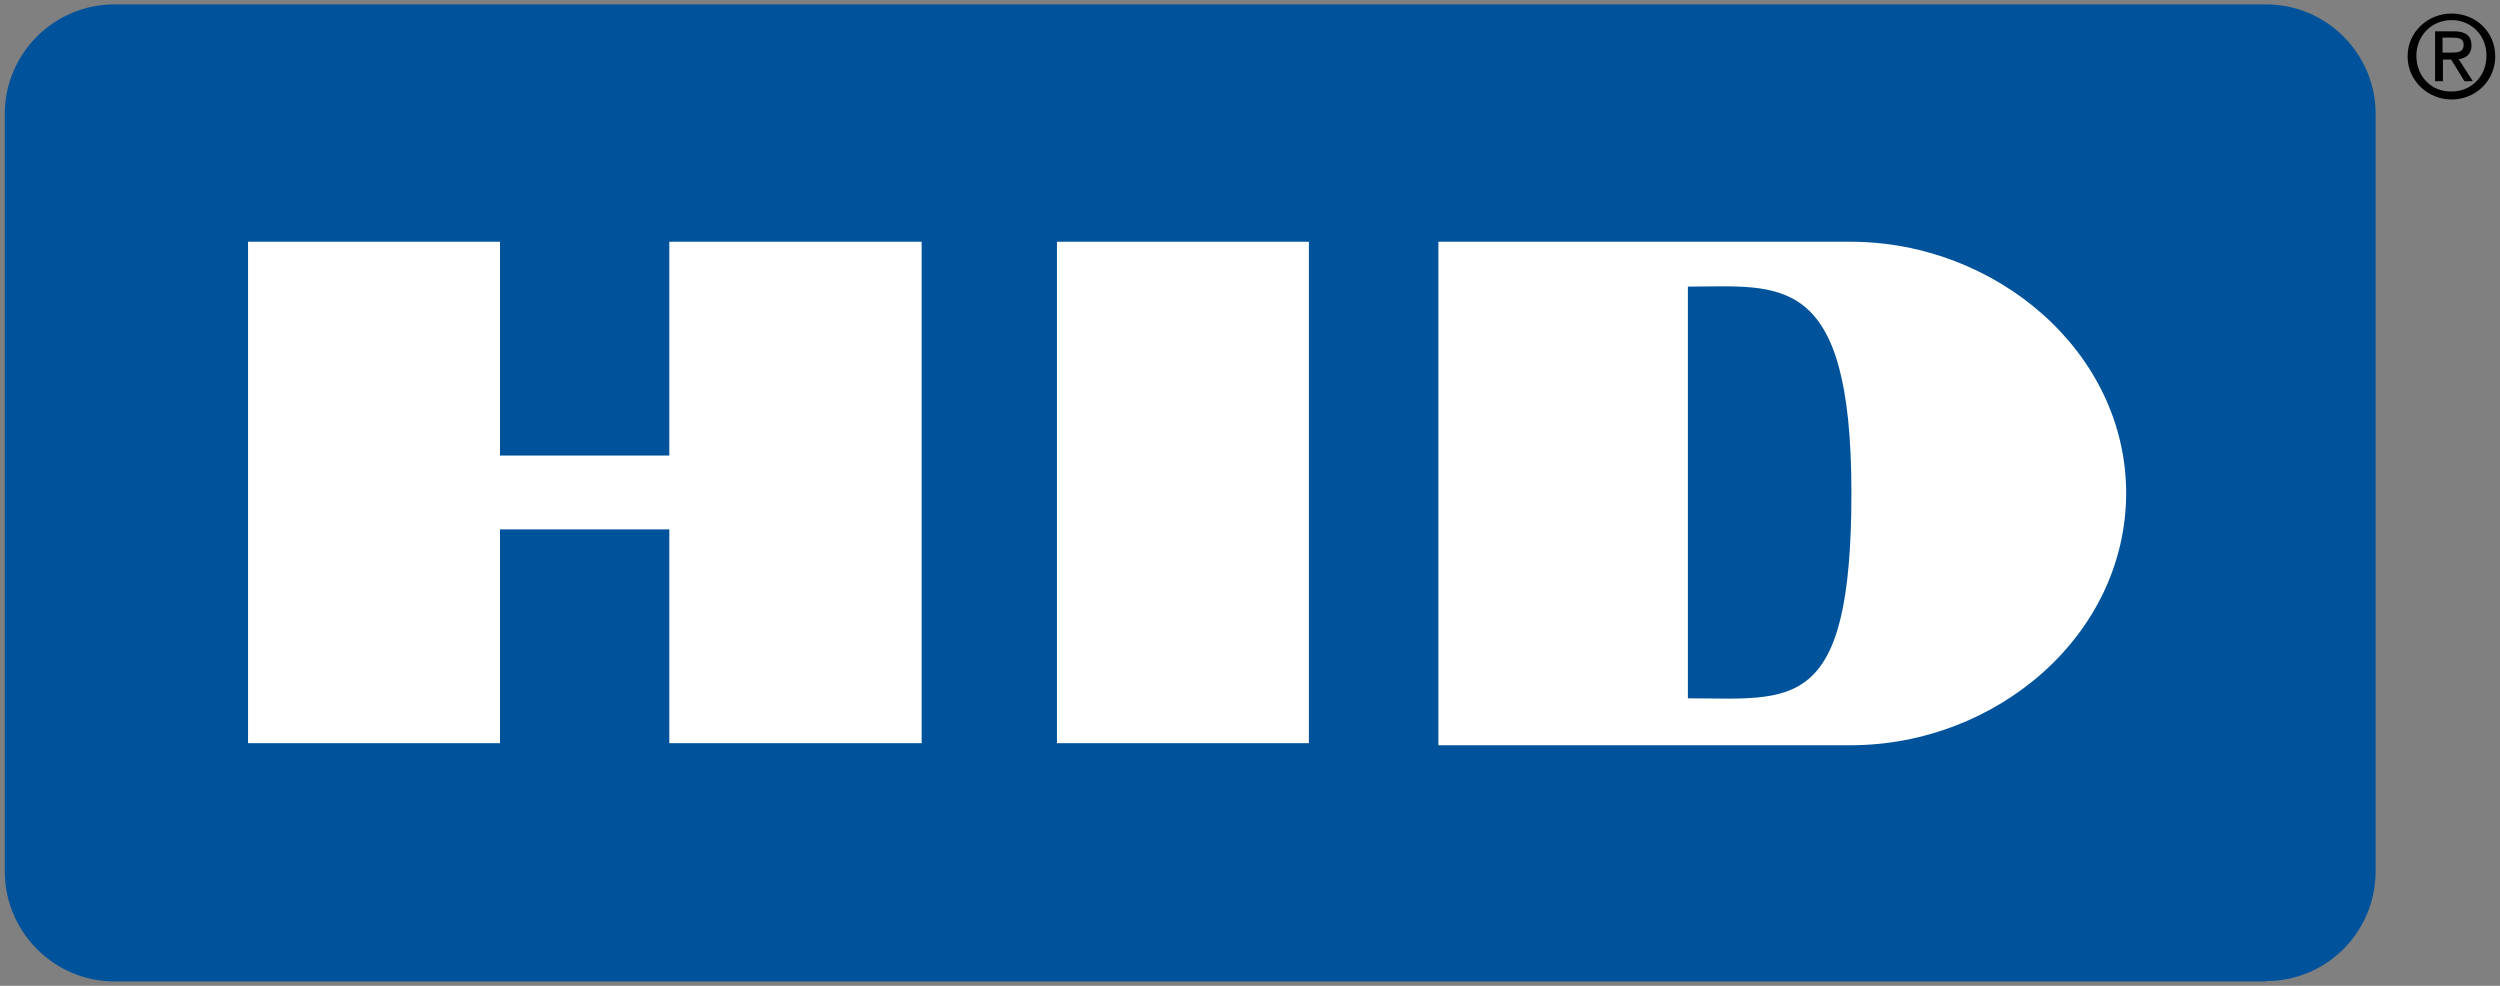 <?xml version="1.0" encoding="UTF-8"?>
<!DOCTYPE svg PUBLIC "-//W3C//DTD SVG 1.1//EN" "http://www.w3.org/Graphics/SVG/1.1/DTD/svg11.dtd">
<!-- Creator: CorelDRAW X8 -->
<svg xmlns="http://www.w3.org/2000/svg" xml:space="preserve" width="194mm" height="76.5mm" version="1.1" style="shape-rendering:geometricPrecision; text-rendering:geometricPrecision; image-rendering:optimizeQuality; fill-rule:evenodd; clip-rule:evenodd"
viewBox="0 0 19400 7650"
 xmlns:xlink="http://www.w3.org/1999/xlink">
 <rect x="0" y="0" width="19400" height="7650" fill="#808080" stroke="none"/>
 <defs>
  <style type="text/css">
   <![CDATA[
    .fil0 {fill:black}
    .fil1 {fill:#00539B}
    .fil2 {fill:white}
   ]]>
  </style>
 </defs>
 <g id="Layer_x0020_1">
  <g id="_2906620260128">
   <g>
    <path class="fil0" d="M18751 433c0,-157 119,-277 273,-277 152,0 271,116 271,277 0,161 -119,277 -271,277 -154,4 -273,-116 -273,-277l0 0zm273 339c184,0 339,-142 339,-335 0,-194 -155,-332 -339,-332 -183,0 -341,142 -341,332 0,190 158,335 341,335l0 0zm-70 -310l67 0 103 168 65 0 -110 -171c55,-6 100,-38 100,-106 0,-74 -45,-110 -135,-110l-148 0 0 387 61 0 0 -168 -3 0zm0 -51l0 -119 80 0c42,0 84,6 84,54 0,58 -42,62 -94,62l-70 0 0 3z"/>
   </g>
   <path class="fil1" fill="#00539B" d="M17585 7613c470,0 850,-380 850,-854l0 -5875c0,-470 -383,-850 -850,-850l-16697 0c-471,0 -851,383 -851,850l0 5878c0,471 384,854 851,854l16697 0 0 -3z"/>
   <rect class="fil2" fill="#FFFFFF" x="8202" y="1876" width="1955" height="3891"/>
   <polygon class="fil2" fill="#FFFFFF" points="5194,4108 5194,5767 7152,5767 7152,1876 5194,1876 5194,3535 3880,3535 3880,1876 1925,1876 1925,5767 3880,5767 3880,4108 "/>
   <g>
    <path class="fil2" fill="#FFFFFF" d="M14361 1876l-3199 0 0 3907 3199 0c1124,0 2135,-847 2138,-1955 0,-1101 -1014,-1952 -2138,-1952l0 0zm-1263 3543l0 -3195c712,0 1269,-129 1269,1601 0,1726 -464,1594 -1269,1594z"/>
   </g>
  </g>
 </g>
</svg>

